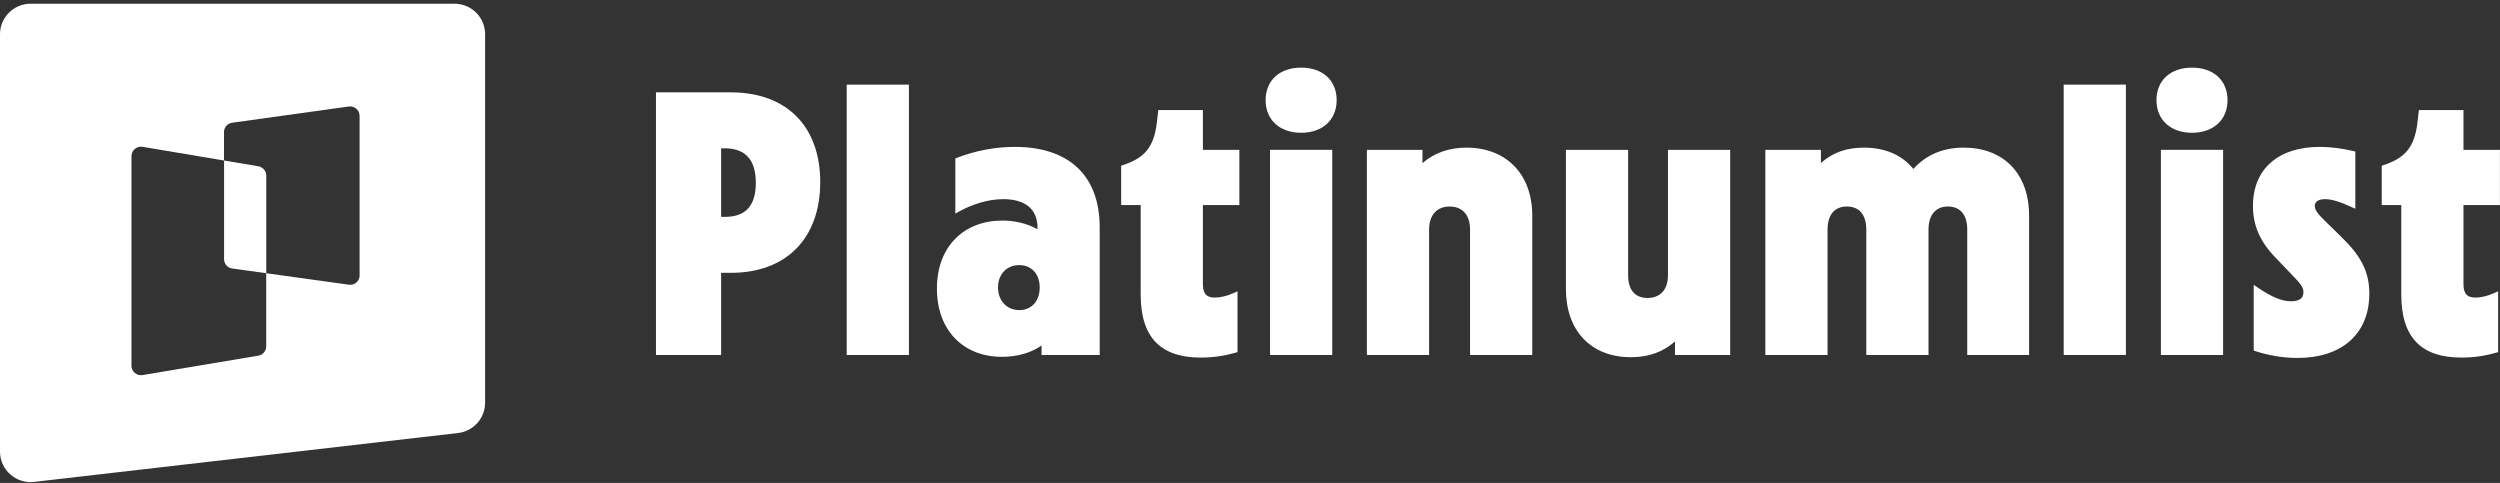 <svg width="352" height="68" viewBox="0 0 352 68" fill="none" xmlns="http://www.w3.org/2000/svg">
	<rect x="0" y="0" width="352" height="68" fill="#333333" stroke="none"/>
	<path d="M36.375 23.41L31.55 22.6V36.492C31.55 37.156 32.039 37.715 32.698 37.806L37.488 38.47V24.719C37.488 24.075 37.019 23.521 36.375 23.41Z" fill="white"/>
	<path d="M50.642 38.772C50.642 39.577 49.926 40.197 49.121 40.086L37.483 38.47V48.768C37.483 49.412 37.014 49.966 36.37 50.077L20.068 52.81C19.252 52.946 18.512 52.327 18.512 51.501V21.981C18.512 21.161 19.252 20.537 20.068 20.672L31.54 22.6V18.594C31.54 17.929 32.029 17.371 32.688 17.28L49.111 14.995C49.911 14.884 50.631 15.503 50.631 16.309V38.772H50.636H50.642ZM63.987 0.524H4.311C1.934 0.524 0 2.447 0 4.808V63.591C0 66.158 2.246 68.146 4.809 67.849L64.485 60.969C66.661 60.717 68.302 58.885 68.302 56.711V4.808C68.302 2.437 66.369 0.524 63.992 0.524H63.987Z" fill="white"/>
	<path d="M183.201 9.522C181.728 9.522 180.474 9.945 179.584 10.749C178.689 11.558 178.199 12.717 178.199 14.109C178.199 15.503 178.704 16.662 179.604 17.469C180.5 18.271 181.753 18.695 183.201 18.695C184.649 18.695 185.901 18.271 186.797 17.469C187.697 16.662 188.202 15.503 188.202 14.109C188.202 12.717 187.712 11.558 186.817 10.749C185.927 9.945 184.673 9.522 183.201 9.522Z" fill="white"/>
	<path d="M308.634 9.522C307.161 9.522 305.908 9.945 305.017 10.749C304.122 11.558 303.632 12.717 303.632 14.109C303.632 15.503 304.138 16.662 305.038 17.469C305.933 18.271 307.186 18.695 308.634 18.695C310.082 18.695 311.335 18.271 312.23 17.469C313.13 16.662 313.636 15.503 313.636 14.109C313.636 12.717 313.146 11.558 312.251 10.749C311.36 9.945 310.107 9.522 308.634 9.522Z" fill="white"/>
	<path d="M127.974 11.915H119.215V49.983H127.974V11.915Z" fill="white"/>
	<path d="M299.325 11.915H290.567V49.983H299.325V11.915Z" fill="white"/>
	<path fill-rule="evenodd" clip-rule="evenodd" d="M102.913 13.005H92.361V49.983H101.534V38.415H102.913C106.78 38.415 109.934 37.221 112.122 34.999C114.31 32.778 115.488 29.573 115.488 25.632C115.488 21.716 114.309 18.548 112.12 16.359C109.932 14.171 106.777 13.005 102.913 13.005ZM101.534 30.538V20.881H102.031C103.515 20.881 104.591 21.299 105.301 22.073C106.017 22.852 106.419 24.053 106.419 25.736C106.419 27.446 106.016 28.631 105.304 29.389C104.596 30.142 103.521 30.538 102.031 30.538H101.534Z" fill="white"/>
	<path d="M169.366 15.495H163.088L162.893 17.185C162.69 18.986 162.239 20.242 161.491 21.169C160.744 22.095 159.666 22.737 158.123 23.243L157.859 23.33V28.87H160.608V41.454C160.608 44.488 161.306 46.732 162.761 48.214C164.216 49.698 166.359 50.346 169.085 50.346C170.887 50.346 172.532 50.081 173.967 49.656L174.242 49.574V41.015L173.7 41.259C172.703 41.707 171.771 41.899 171.056 41.899C170.485 41.899 170.082 41.768 169.819 41.514C169.559 41.263 169.366 40.824 169.366 40.053V28.87H174.502V21.097H169.366V15.495Z" fill="white"/>
	<path d="M346.857 15.495H340.579L340.384 17.185C340.181 18.986 339.73 20.242 338.982 21.169C338.235 22.095 337.157 22.737 335.615 23.243L335.35 23.33V28.87H338.099V41.454C338.099 44.488 338.798 46.732 340.252 48.214C341.708 49.698 343.85 50.346 346.576 50.346C348.378 50.346 350.023 50.081 351.458 49.656L351.734 49.574V41.015L351.191 41.259C350.195 41.707 349.263 41.899 348.548 41.899C347.977 41.899 347.573 41.768 347.31 41.514C347.05 41.263 346.857 40.824 346.857 40.053V28.87H351.993V21.097H346.857V15.495Z" fill="white"/>
	<path fill-rule="evenodd" clip-rule="evenodd" d="M142.885 20.682C140.14 20.682 137.343 21.21 134.757 22.212L134.512 22.308V30.067L135.081 29.756C136.757 28.842 138.975 28.04 141.277 28.04C142.88 28.04 144.077 28.428 144.866 29.102C145.647 29.768 146.08 30.754 146.08 32.064V32.278C144.661 31.487 142.993 31.057 141.121 31.057C138.44 31.057 136.131 31.957 134.492 33.623C132.854 35.289 131.918 37.688 131.918 40.624C131.918 43.558 132.84 45.969 134.464 47.648C136.09 49.328 138.386 50.242 141.07 50.242C143.209 50.242 145.163 49.693 146.651 48.644V49.983H154.838V32.013C154.838 28.383 153.763 25.533 151.695 23.594C149.631 21.659 146.632 20.682 142.885 20.682ZM140.521 40.468C140.521 39.495 140.851 38.713 141.377 38.176C141.903 37.639 142.644 37.325 143.508 37.325C144.37 37.325 145.082 37.638 145.581 38.17C146.081 38.704 146.391 39.487 146.391 40.468C146.391 41.478 146.08 42.274 145.58 42.813C145.081 43.351 144.37 43.663 143.508 43.663C141.816 43.663 140.521 42.398 140.521 40.468Z" fill="white"/>
	<path d="M326.629 20.682C323.792 20.682 321.436 21.411 319.783 22.838C318.123 24.271 317.218 26.369 317.218 29.004C317.218 31.764 318.202 34.088 320.595 36.483L320.599 36.486L322.719 38.711L322.723 38.714L322.726 38.717C323.939 39.93 324.325 40.496 324.325 41.143C324.325 41.608 324.162 41.901 323.904 42.091C323.627 42.295 323.189 42.418 322.583 42.418C321.25 42.418 319.827 41.8 317.922 40.513L317.322 40.107V49.357L317.585 49.444C319.493 50.081 321.558 50.398 323.517 50.398C326.539 50.398 329.064 49.589 330.838 48.033C332.62 46.471 333.602 44.193 333.602 41.35C333.602 39.765 333.292 38.406 332.619 37.102C331.95 35.804 330.931 34.577 329.542 33.241L329.541 33.24L327.057 30.807L327.056 30.806C326.176 29.925 325.924 29.455 325.924 29.004C325.924 28.705 326.04 28.484 326.25 28.326C326.474 28.158 326.837 28.04 327.355 28.04C328.305 28.04 329.537 28.424 331.083 29.145L331.631 29.4V21.33L331.331 21.262C329.703 20.895 328.169 20.682 326.629 20.682Z" fill="white"/>
	<path d="M206.487 20.786C204.031 20.786 201.943 21.523 200.284 22.968V21.097H192.459V49.983H201.217V32.324C201.217 31.254 201.52 30.447 202.011 29.912C202.498 29.381 203.207 29.077 204.101 29.077C205.023 29.077 205.729 29.382 206.208 29.91C206.692 30.444 206.984 31.25 206.984 32.324V49.983H215.742V30.352C215.742 27.445 214.834 25.046 213.201 23.372C211.568 21.698 209.245 20.786 206.487 20.786Z" fill="white"/>
	<path d="M262.432 20.786C260.067 20.786 258.067 21.441 256.384 22.952V21.097H248.56V49.983H257.318V32.324C257.318 31.242 257.588 30.434 258.043 29.902C258.49 29.379 259.153 29.077 260.046 29.077C260.938 29.077 261.602 29.379 262.049 29.902C262.503 30.434 262.774 31.242 262.774 32.324V49.983H271.532V32.324C271.532 31.246 271.813 30.437 272.275 29.904C272.73 29.377 273.396 29.077 274.26 29.077C275.152 29.077 275.815 29.379 276.263 29.902C276.717 30.434 276.987 31.242 276.987 32.324V49.983H285.694V30.352C285.694 27.422 284.813 25.023 283.199 23.354C281.584 21.684 279.272 20.786 276.49 20.786C273.621 20.786 271.215 21.768 269.398 23.789C267.8 21.806 265.384 20.786 262.432 20.786Z" fill="white"/>
	<path d="M187.58 21.097H178.822V49.983H187.58V21.097Z" fill="white"/>
	<path d="M229.24 21.097H220.482V40.676C220.482 43.577 221.334 45.988 222.927 47.677C224.523 49.368 226.823 50.294 229.633 50.294C232.046 50.294 234.136 49.597 235.837 48.075V49.983H243.609V21.097H234.851V38.756C234.851 39.802 234.56 40.595 234.077 41.123C233.597 41.646 232.89 41.951 231.968 41.951C231.047 41.951 230.385 41.648 229.945 41.133C229.498 40.609 229.24 39.814 229.24 38.756V21.097Z" fill="white"/>
	<path d="M313.013 21.097H304.255V49.983H313.013V21.097Z" fill="white"/>
</svg>
